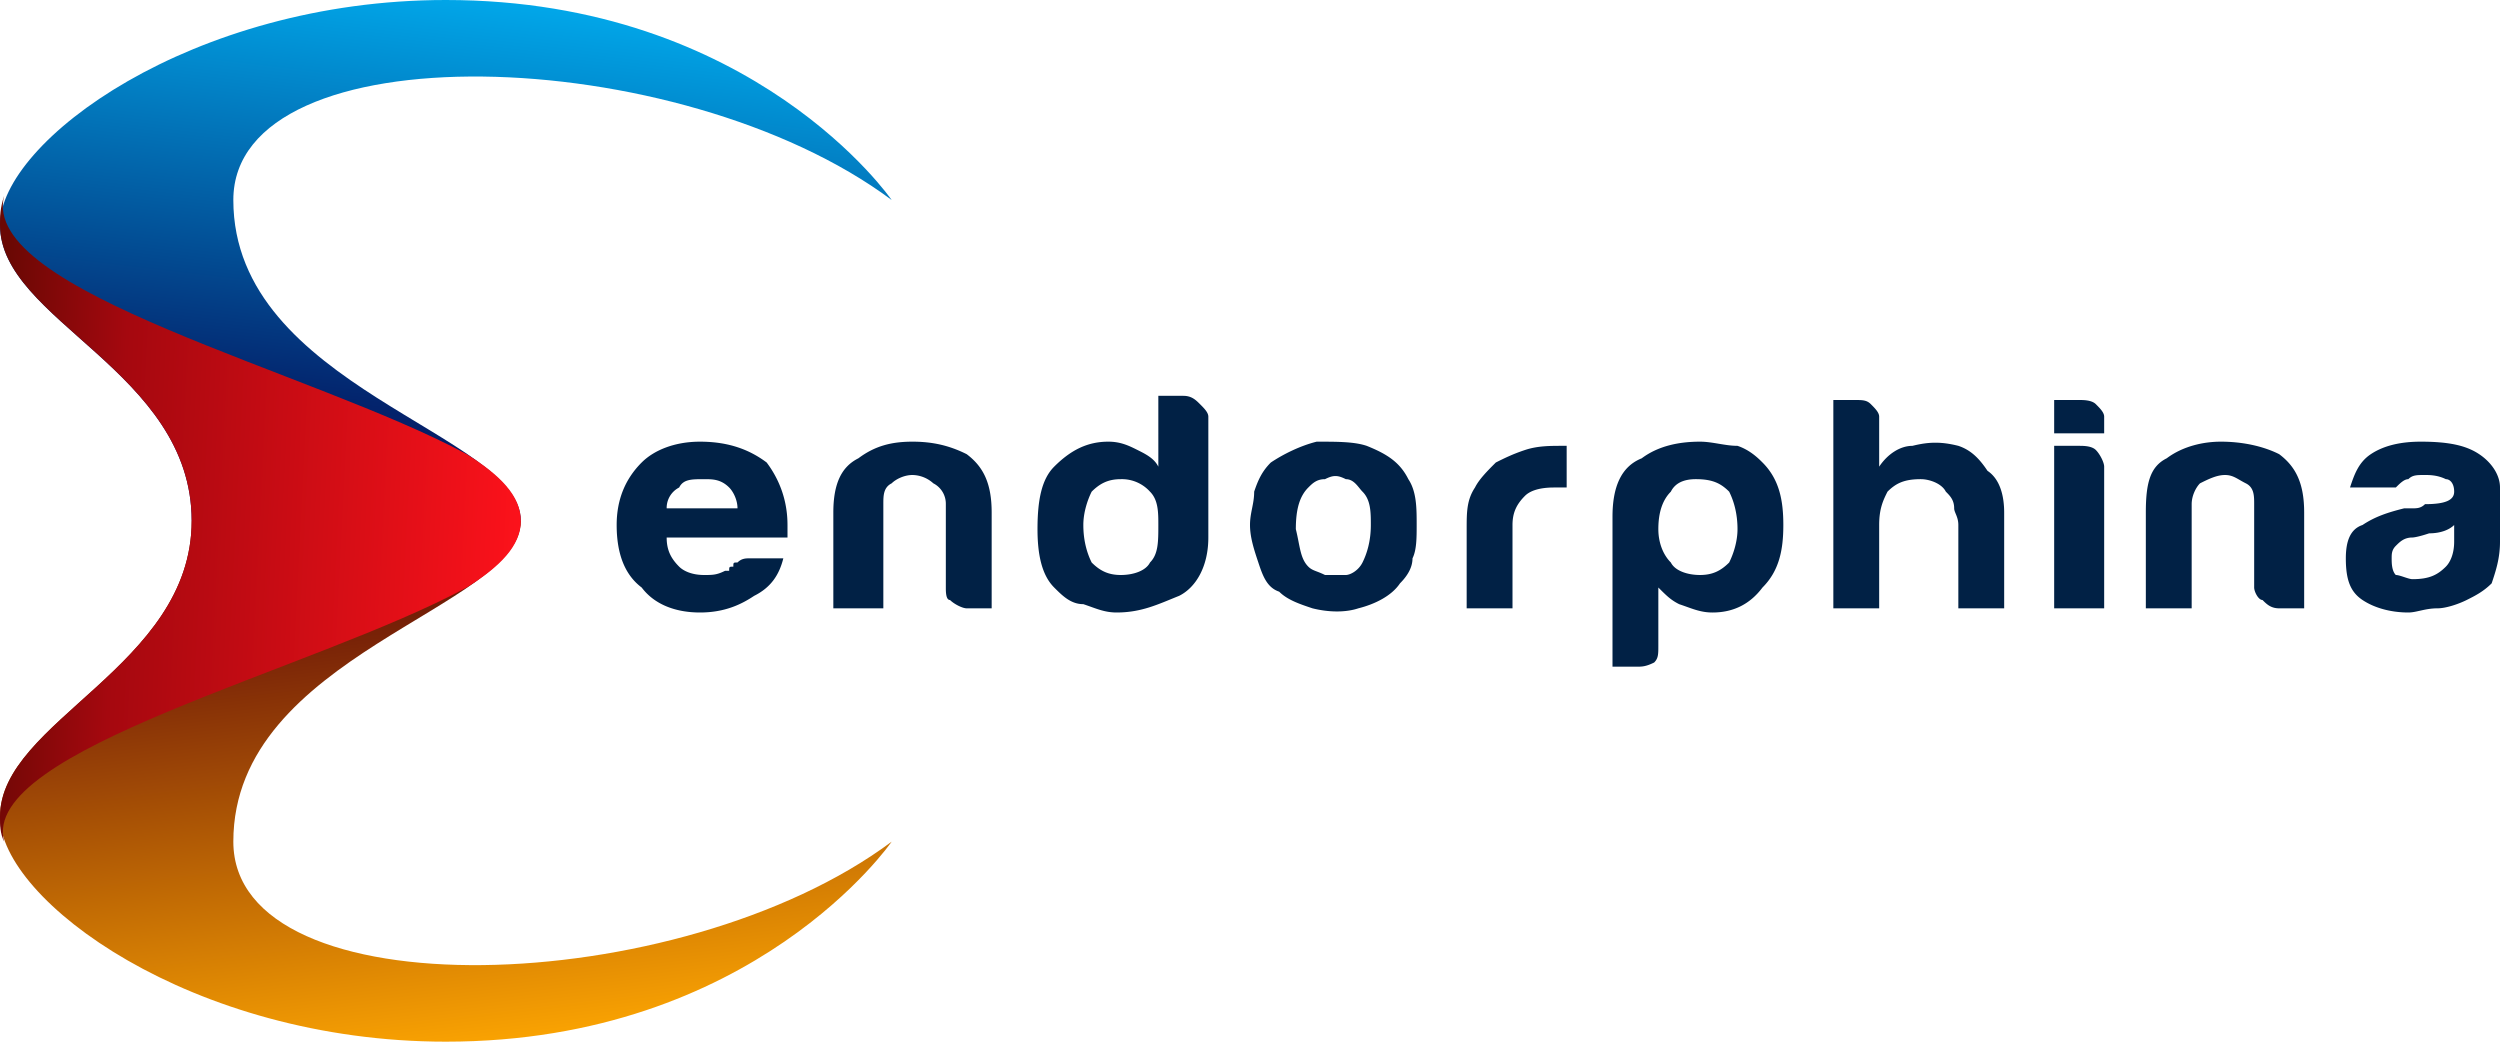 <svg width="48" height="20" fill="none" xmlns="http://www.w3.org/2000/svg"><path fill-rule="evenodd" clip-rule="evenodd" d="M17.12 3.84S14.48 0 8.56 0C3.68 0 0 2.72 0 4.32 0 6.16 3.68 7.12 3.68 10H10c0-1.68-5.52-2.56-5.52-6.16 0-3.28 8.56-3.04 12.64 0z" fill="url(#grad-endorphina-one)"/><path fill-rule="evenodd" clip-rule="evenodd" d="M17.12 16.16S14.48 20 8.56 20C3.68 20 0 17.28 0 15.68 0 13.84 3.68 12.8 3.68 10H10c0 1.68-5.52 2.56-5.52 6.16 0 3.28 8.56 3.04 12.64 0z" fill="url(#grad-endorphina-two)"/><path fill-rule="evenodd" clip-rule="evenodd" d="M.08 3.76C0 4 0 4.16 0 4.32 0 6.16 3.68 7.12 3.68 10c0 2.8-3.68 3.84-3.68 5.68 0 .16 0 .32.08.48C-.4 14.4 6 12.88 8.96 11.28c.64-.4 1.04-.8 1.04-1.28s-.4-.88-1.04-1.28C6 7.12-.4 5.6.08 3.76z" fill="url(#grad-endorphina-three)"/><path d="M14.4 10.72h.64c-.08.32-.24.56-.56.72-.24.16-.56.32-1.04.32s-.88-.16-1.12-.48c-.32-.24-.48-.64-.48-1.2 0-.48.16-.88.48-1.2.24-.24.64-.4 1.12-.4.56 0 .96.16 1.28.4.24.32.4.72.4 1.2v.24H12.8c0 .24.08.4.24.56.08.08.24.16.48.16.16 0 .24 0 .4-.08H14c0-.08 0-.08.08-.08 0-.08 0-.08.08-.08.08-.08.16-.08.24-.08zm-1.6-.96h1.36c0-.16-.08-.32-.16-.4-.16-.16-.32-.16-.48-.16-.24 0-.4 0-.48.16a.44.44 0 0 0-.24.4zm6.24 1.92h-.48c-.08 0-.24-.08-.32-.16-.08 0-.08-.16-.08-.24v-1.6a.44.44 0 0 0-.24-.4.611.611 0 0 0-.4-.16c-.16 0-.32.08-.4.16-.16.08-.16.24-.16.4v2H16V9.84c0-.56.16-.88.48-1.04.32-.24.64-.32 1.04-.32s.72.08 1.04.24c.32.24.48.56.48 1.12v1.84zm3.2-4.08h.48c.16 0 .24.08.32.16.08.08.16.16.16.24v2.32c0 .56-.24.96-.56 1.12-.4.16-.72.32-1.2.32-.24 0-.4-.08-.64-.16-.24 0-.4-.16-.56-.32-.24-.24-.32-.64-.32-1.12 0-.56.08-.96.32-1.2.32-.32.64-.48 1.04-.48.24 0 .4.08.56.16.16.08.32.16.4.32V7.6zm-1.44 2.48c0 .32.08.56.16.72.16.16.32.24.56.24.24 0 .48-.08.56-.24.16-.16.16-.4.16-.72 0-.24 0-.48-.16-.64a.726.726 0 0 0-.56-.24c-.24 0-.4.08-.56.24-.08.16-.16.4-.16.64zm3.76 1.28c-.24-.08-.32-.32-.4-.56-.08-.24-.16-.48-.16-.72s.08-.4.08-.64c.08-.24.16-.4.32-.56.24-.16.56-.32.88-.4.4 0 .72 0 .96.08.4.16.64.32.8.64.16.24.16.56.16.88 0 .24 0 .48-.08.64 0 .16-.08.32-.24.48-.16.24-.48.4-.8.48-.24.08-.56.08-.88 0-.24-.08-.48-.16-.64-.32zm.56-2c-.16.16-.24.4-.24.8.08.32.08.56.24.72.08.08.16.08.32.16h.4c.08 0 .24-.08.32-.24.08-.16.16-.4.16-.72 0-.24 0-.48-.16-.64-.08-.08-.16-.24-.32-.24-.16-.08-.24-.08-.4 0-.16 0-.24.08-.32.16zm3.04 2.32v-1.52c0-.32 0-.56.16-.8.08-.16.24-.32.4-.48.16-.08.32-.16.56-.24.24-.08.48-.08.72-.08h.08v.8h-.24c-.32 0-.48.08-.56.16-.16.16-.24.32-.24.56v1.6h-.88zm3.68.72c0 .16 0 .24-.08.32-.16.08-.24.08-.32.08h-.48V9.92c0-.56.16-.96.56-1.12.32-.24.72-.32 1.12-.32.24 0 .48.08.72.08.24.08.4.24.48.32.32.32.4.72.4 1.2s-.08.88-.4 1.2c-.24.32-.56.48-.96.48-.24 0-.4-.08-.64-.16-.16-.08-.24-.16-.4-.32v1.12zm1.52-2.24c0-.32-.08-.56-.16-.72-.16-.16-.32-.24-.64-.24-.24 0-.4.08-.48.24-.16.16-.24.4-.24.72 0 .24.08.48.24.64.08.16.32.24.56.24.24 0 .4-.08.56-.24.08-.16.16-.4.16-.64zm4-.72c-.08-.16-.32-.24-.48-.24-.32 0-.48.08-.64.24-.08.16-.16.32-.16.64v1.6h-.88v-4h.4c.16 0 .24 0 .32.08.08.08.16.16.16.24v.96c.16-.24.4-.4.64-.4.32-.08.56-.08.88 0 .24.08.4.24.56.48.24.16.32.48.32.8v1.84h-.88v-1.6c0-.16-.08-.24-.08-.32 0-.16-.08-.24-.16-.32zm2.08-.88h.48c.08 0 .24 0 .32.08.08.08.16.24.16.32v2.72h-.96V8.56zm0-.88h.48c.08 0 .24 0 .32.08.08.08.16.16.16.24v.32h-.96v-.64zm4.8 4h-.48c-.16 0-.24-.08-.32-.16-.08 0-.16-.16-.16-.24v-1.6c0-.16 0-.32-.16-.4-.16-.08-.24-.16-.4-.16-.16 0-.32.08-.48.16-.08.08-.16.24-.16.4v2h-.88V9.84c0-.56.08-.88.4-1.04.32-.24.72-.32 1.04-.32.4 0 .8.08 1.12.24.32.24.48.56.48 1.12v1.84zm2.88-1.6c-.08.08-.24.16-.48.16-.24.08-.32.08-.32.08-.16 0-.24.08-.32.16-.08.08-.08.16-.08.24 0 .08 0 .24.08.32.08 0 .24.08.32.08.32 0 .48-.08.64-.24.08-.08.16-.24.16-.48v-.32zm.24 1.44c-.16.08-.4.16-.56.16-.24 0-.4.08-.56.08-.32 0-.64-.08-.88-.24-.24-.16-.32-.4-.32-.8 0-.32.08-.56.32-.64.24-.16.48-.24.8-.32h.16c.08 0 .16 0 .24-.08.4 0 .56-.08.56-.24 0-.16-.08-.24-.16-.24-.16-.08-.32-.08-.4-.08-.16 0-.24 0-.32.08-.08 0-.16.08-.24.16h-.88c.08-.24.16-.48.4-.64.24-.16.56-.24.96-.24.56 0 .88.08 1.12.24.24.16.4.4.4.64v1.04c0 .32-.08.56-.16.8-.16.16-.32.24-.48.32z" fill="#012145"/><defs><linearGradient id="grad-endorphina-one" x1="7.934" y1="10.324" x2="9.187" y2="-.333" gradientUnits="userSpaceOnUse"><stop stop-color="#0B0A54"/><stop offset=".231" stop-color="#03246D"/><stop offset="1" stop-color="#01ACEE"/></linearGradient><linearGradient id="grad-endorphina-two" x1="7.934" y1="9.658" x2="9.187" y2="20.314" gradientUnits="userSpaceOnUse"><stop stop-color="#550804"/><stop offset=".231" stop-color="#792307"/><stop offset="1" stop-color="#FEA702"/></linearGradient><linearGradient id="grad-endorphina-three" x1="-.09" y1="9.731" x2="10.081" y2="10.25" gradientUnits="userSpaceOnUse"><stop stop-color="#6A0804"/><stop offset=".231" stop-color="#A5080F"/><stop offset="1" stop-color="#FD121B"/></linearGradient></defs></svg>